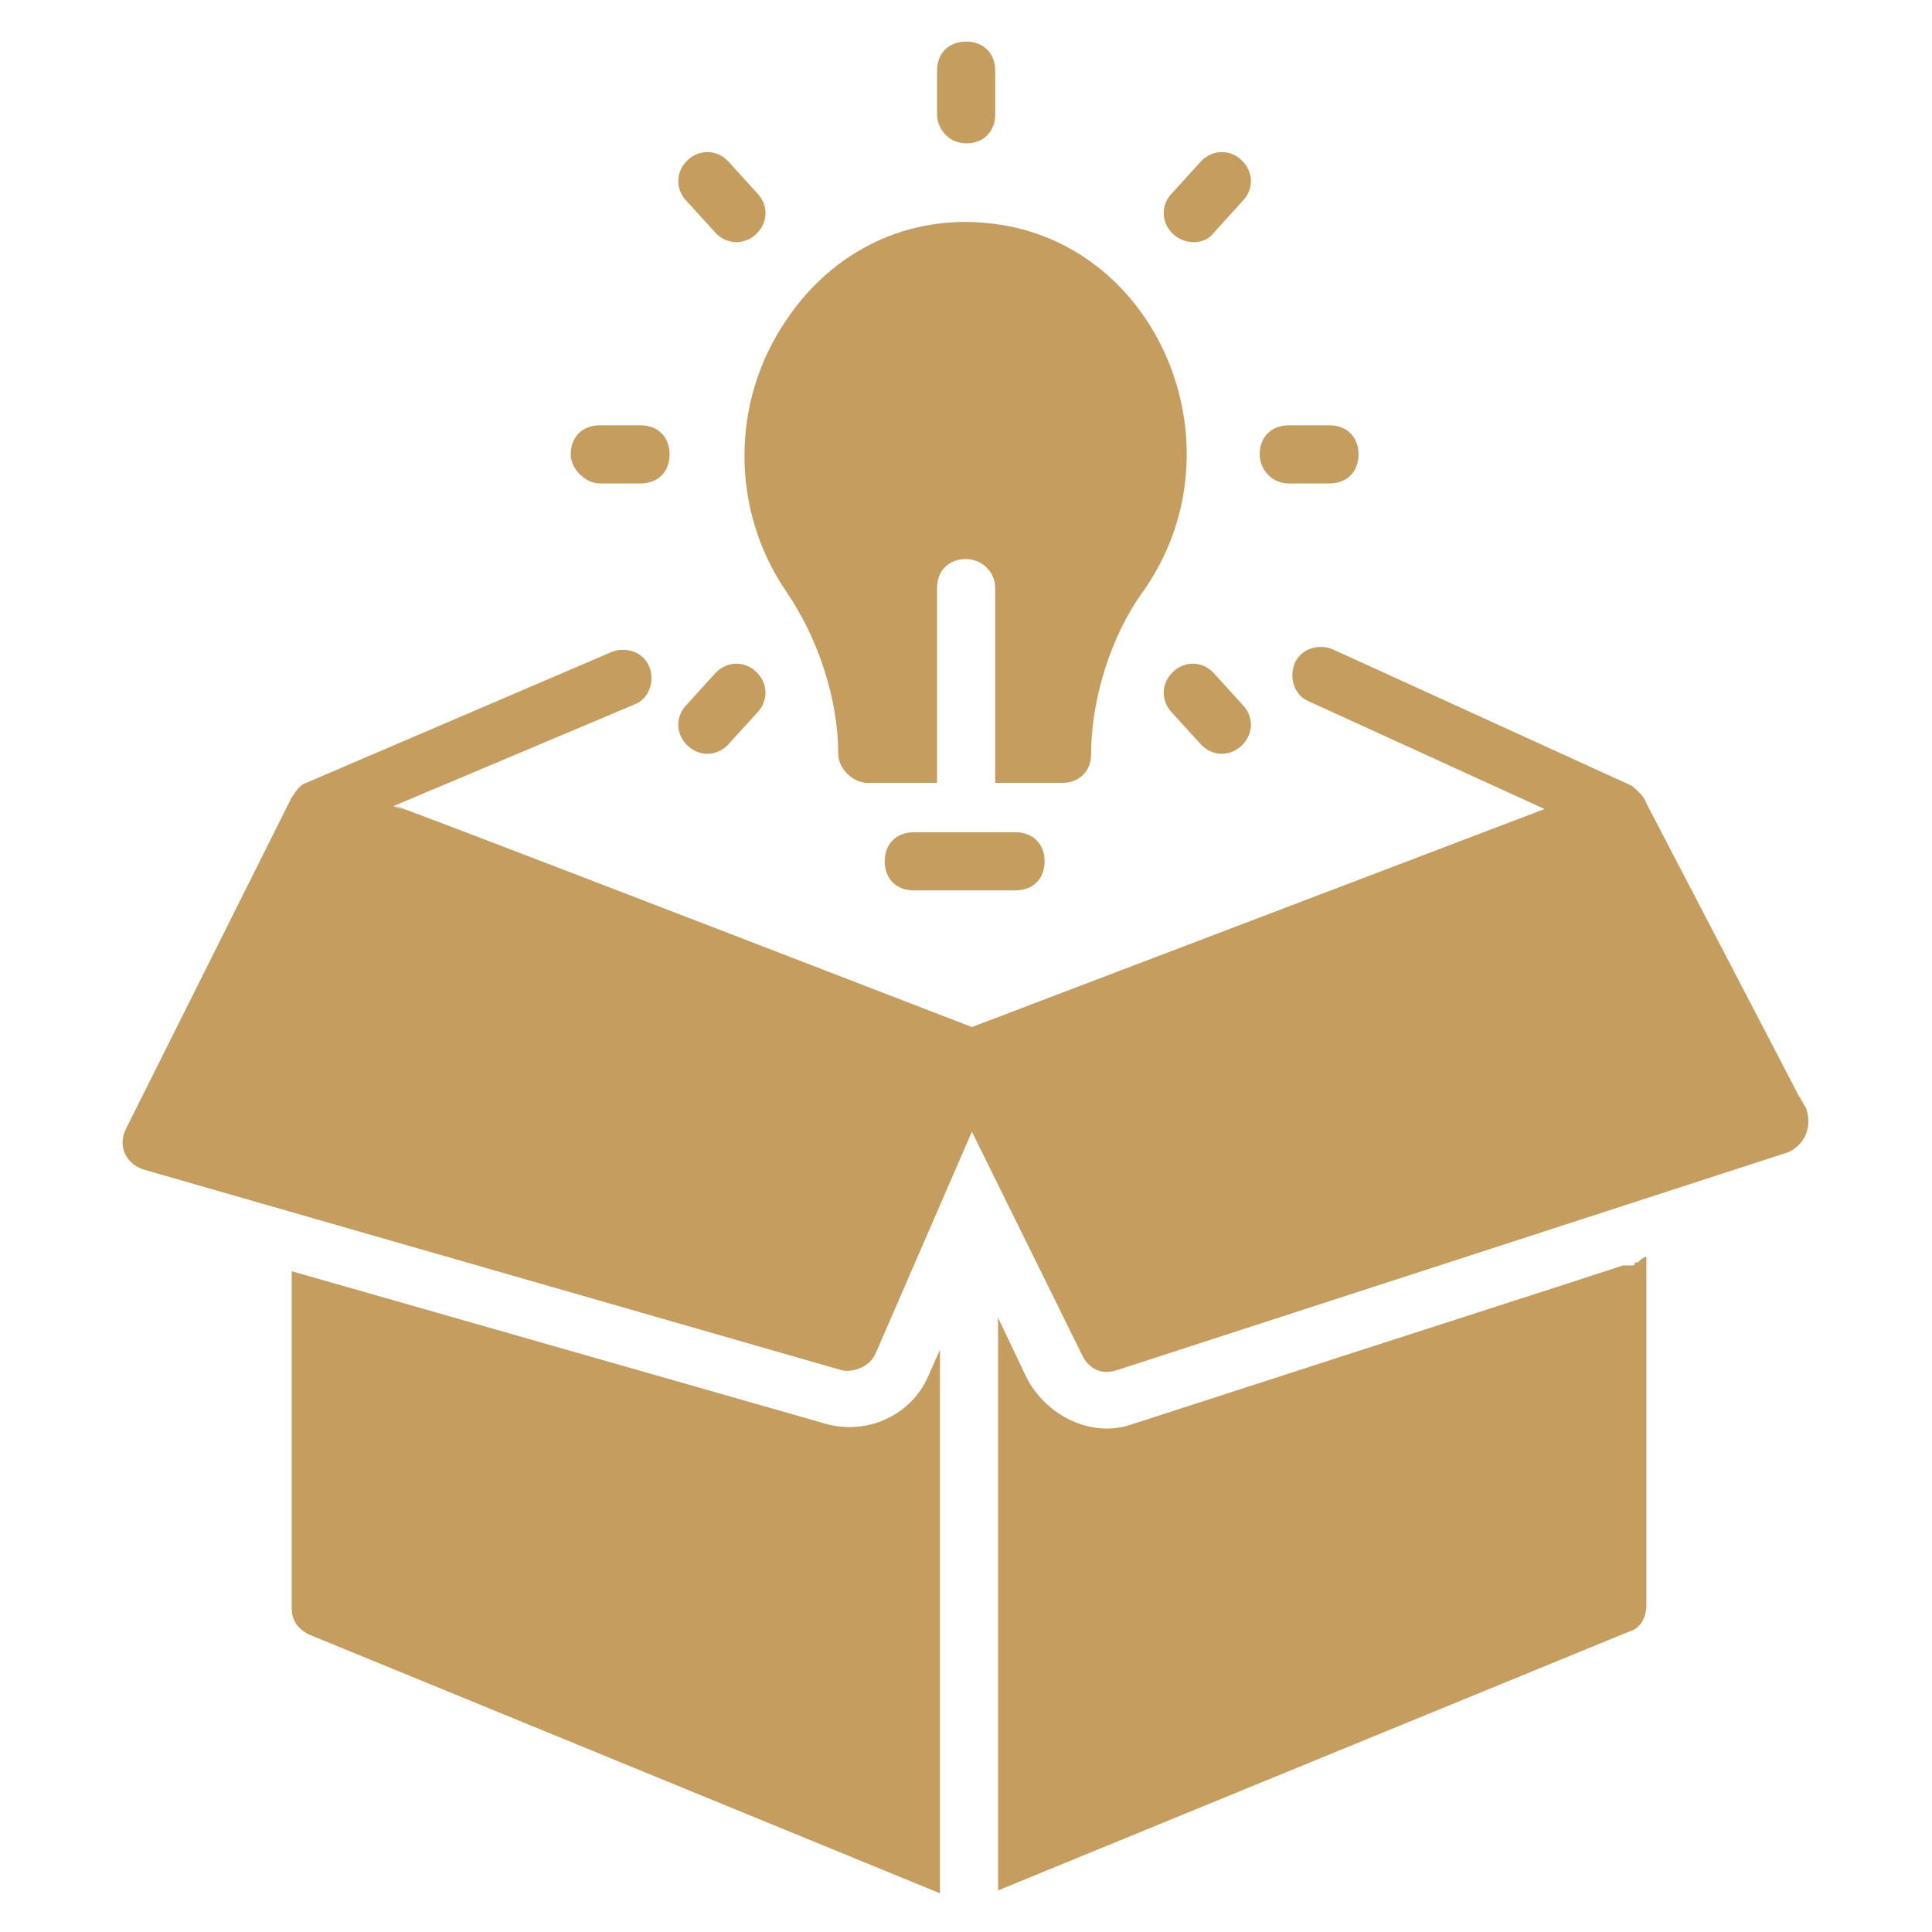 <svg width="192" height="192" viewBox="0 0 192 192" fill="none" xmlns="http://www.w3.org/2000/svg">
<path d="M78.101 58.733C81.279 63.356 83.301 69.422 83.301 74.911C83.301 76.356 84.746 77.8 86.19 77.8H93.123V58.445C93.123 56.711 94.279 55.556 96.012 55.556C97.457 55.556 98.901 56.711 98.901 58.445V77.8H105.545C107.279 77.8 108.434 76.645 108.434 74.911C108.434 69.422 110.457 63.067 113.634 58.733C123.168 45.156 115.945 26.089 100.923 22.622C91.968 20.6 83.301 24.067 78.101 31.867C72.612 39.956 72.612 50.645 78.101 58.733Z" fill="#C59D5F"/>
<path d="M128.076 48.044H132.121C133.854 48.044 135.01 46.889 135.01 45.156C135.01 43.422 133.854 42.267 132.121 42.267H128.076C126.343 42.267 125.188 43.422 125.188 45.156C125.188 46.6 126.343 48.044 128.076 48.044Z" fill="#C59D5F"/>
<path d="M120.56 23.2L123.448 20.022C124.604 18.866 124.604 17.133 123.448 15.977C122.293 14.822 120.56 14.822 119.404 15.977L116.515 19.155C115.36 20.311 115.36 22.044 116.515 23.2C117.671 24.355 119.693 24.355 120.56 23.2Z" fill="#C59D5F"/>
<path d="M96.014 14.244C97.747 14.244 98.903 13.089 98.903 11.355V7.022C98.903 5.289 97.747 4.133 96.014 4.133C94.281 4.133 93.125 5.289 93.125 7.022V11.355C93.125 12.8 94.281 14.244 96.014 14.244Z" fill="#C59D5F"/>
<path d="M71.162 23.2C72.317 24.355 74.051 24.355 75.206 23.2C76.362 22.044 76.362 20.311 75.206 19.155L72.317 15.977C71.162 14.822 69.428 14.822 68.273 15.977C67.117 17.133 67.117 18.866 68.273 20.022L71.162 23.2Z" fill="#C59D5F"/>
<path d="M59.608 48.044H63.652C65.385 48.044 66.541 46.889 66.541 45.156C66.541 43.422 65.385 42.267 63.652 42.267H59.608C57.874 42.267 56.719 43.422 56.719 45.156C56.719 46.6 58.163 48.044 59.608 48.044Z" fill="#C59D5F"/>
<path d="M72.317 74.044L75.206 70.867C76.362 69.711 76.362 67.978 75.206 66.822C74.051 65.667 72.317 65.667 71.162 66.822L68.273 70C67.117 71.156 67.117 72.889 68.273 74.044C69.428 75.2 71.162 75.2 72.317 74.044Z" fill="#C59D5F"/>
<path d="M120.56 66.822C119.404 65.667 117.671 65.667 116.515 66.822C115.36 67.978 115.36 69.711 116.515 70.867L119.404 74.044C120.56 75.2 122.293 75.2 123.448 74.044C124.604 72.889 124.604 71.156 123.448 70L120.56 66.822Z" fill="#C59D5F"/>
<path d="M90.811 82.711C89.077 82.711 87.922 83.867 87.922 85.6C87.922 87.333 89.077 88.489 90.811 88.489H100.922C102.655 88.489 103.811 87.333 103.811 85.6C103.811 83.867 102.655 82.711 100.922 82.711H90.811Z" fill="#C59D5F"/>
<path d="M179.497 110.155C176.031 103.8 187.875 126.333 163.609 79.822C163.32 78.955 162.453 78.378 162.164 78.089L132.409 64.511C130.964 63.933 129.231 64.511 128.653 65.955C128.075 67.4 128.653 69.133 130.097 69.711L153.497 80.4L96.586 102.067C18.009 71.733 45.164 82.422 39.097 80.111L63.075 70C64.52 69.422 65.097 67.689 64.52 66.244C63.942 64.8 62.209 64.222 60.764 64.8L30.431 77.8C29.564 78.089 29.275 78.955 28.986 79.244L12.52 112.178C11.653 113.911 12.52 115.644 14.253 116.222L83.586 136.155C84.742 136.444 86.475 135.867 87.053 134.422L96.586 112.467L107.564 134.711C108.142 135.867 109.297 136.733 111.031 136.155L177.764 114.489C179.497 113.622 180.075 111.889 179.497 110.155Z" fill="#C59D5F"/>
<path d="M92.259 136.733L93.414 134.133V188.155L30.726 162.444C29.57 161.866 28.992 161 28.992 159.844V126.333L81.57 141.355C85.903 142.8 90.525 140.777 92.259 136.733Z" fill="#C59D5F"/>
<path d="M163.61 124.889V159.555C163.61 160.711 163.032 161.866 161.876 162.155L99.188 187.866V130.955L102.076 137.022C104.099 140.778 108.432 142.8 112.188 141.644C144.254 131.244 156.965 127.2 161.299 125.755H161.588H162.165C162.454 125.755 162.454 125.755 162.454 125.466H162.743C163.321 124.889 163.61 124.889 163.61 124.889Z" fill="#C59D5F"/>
</svg>
